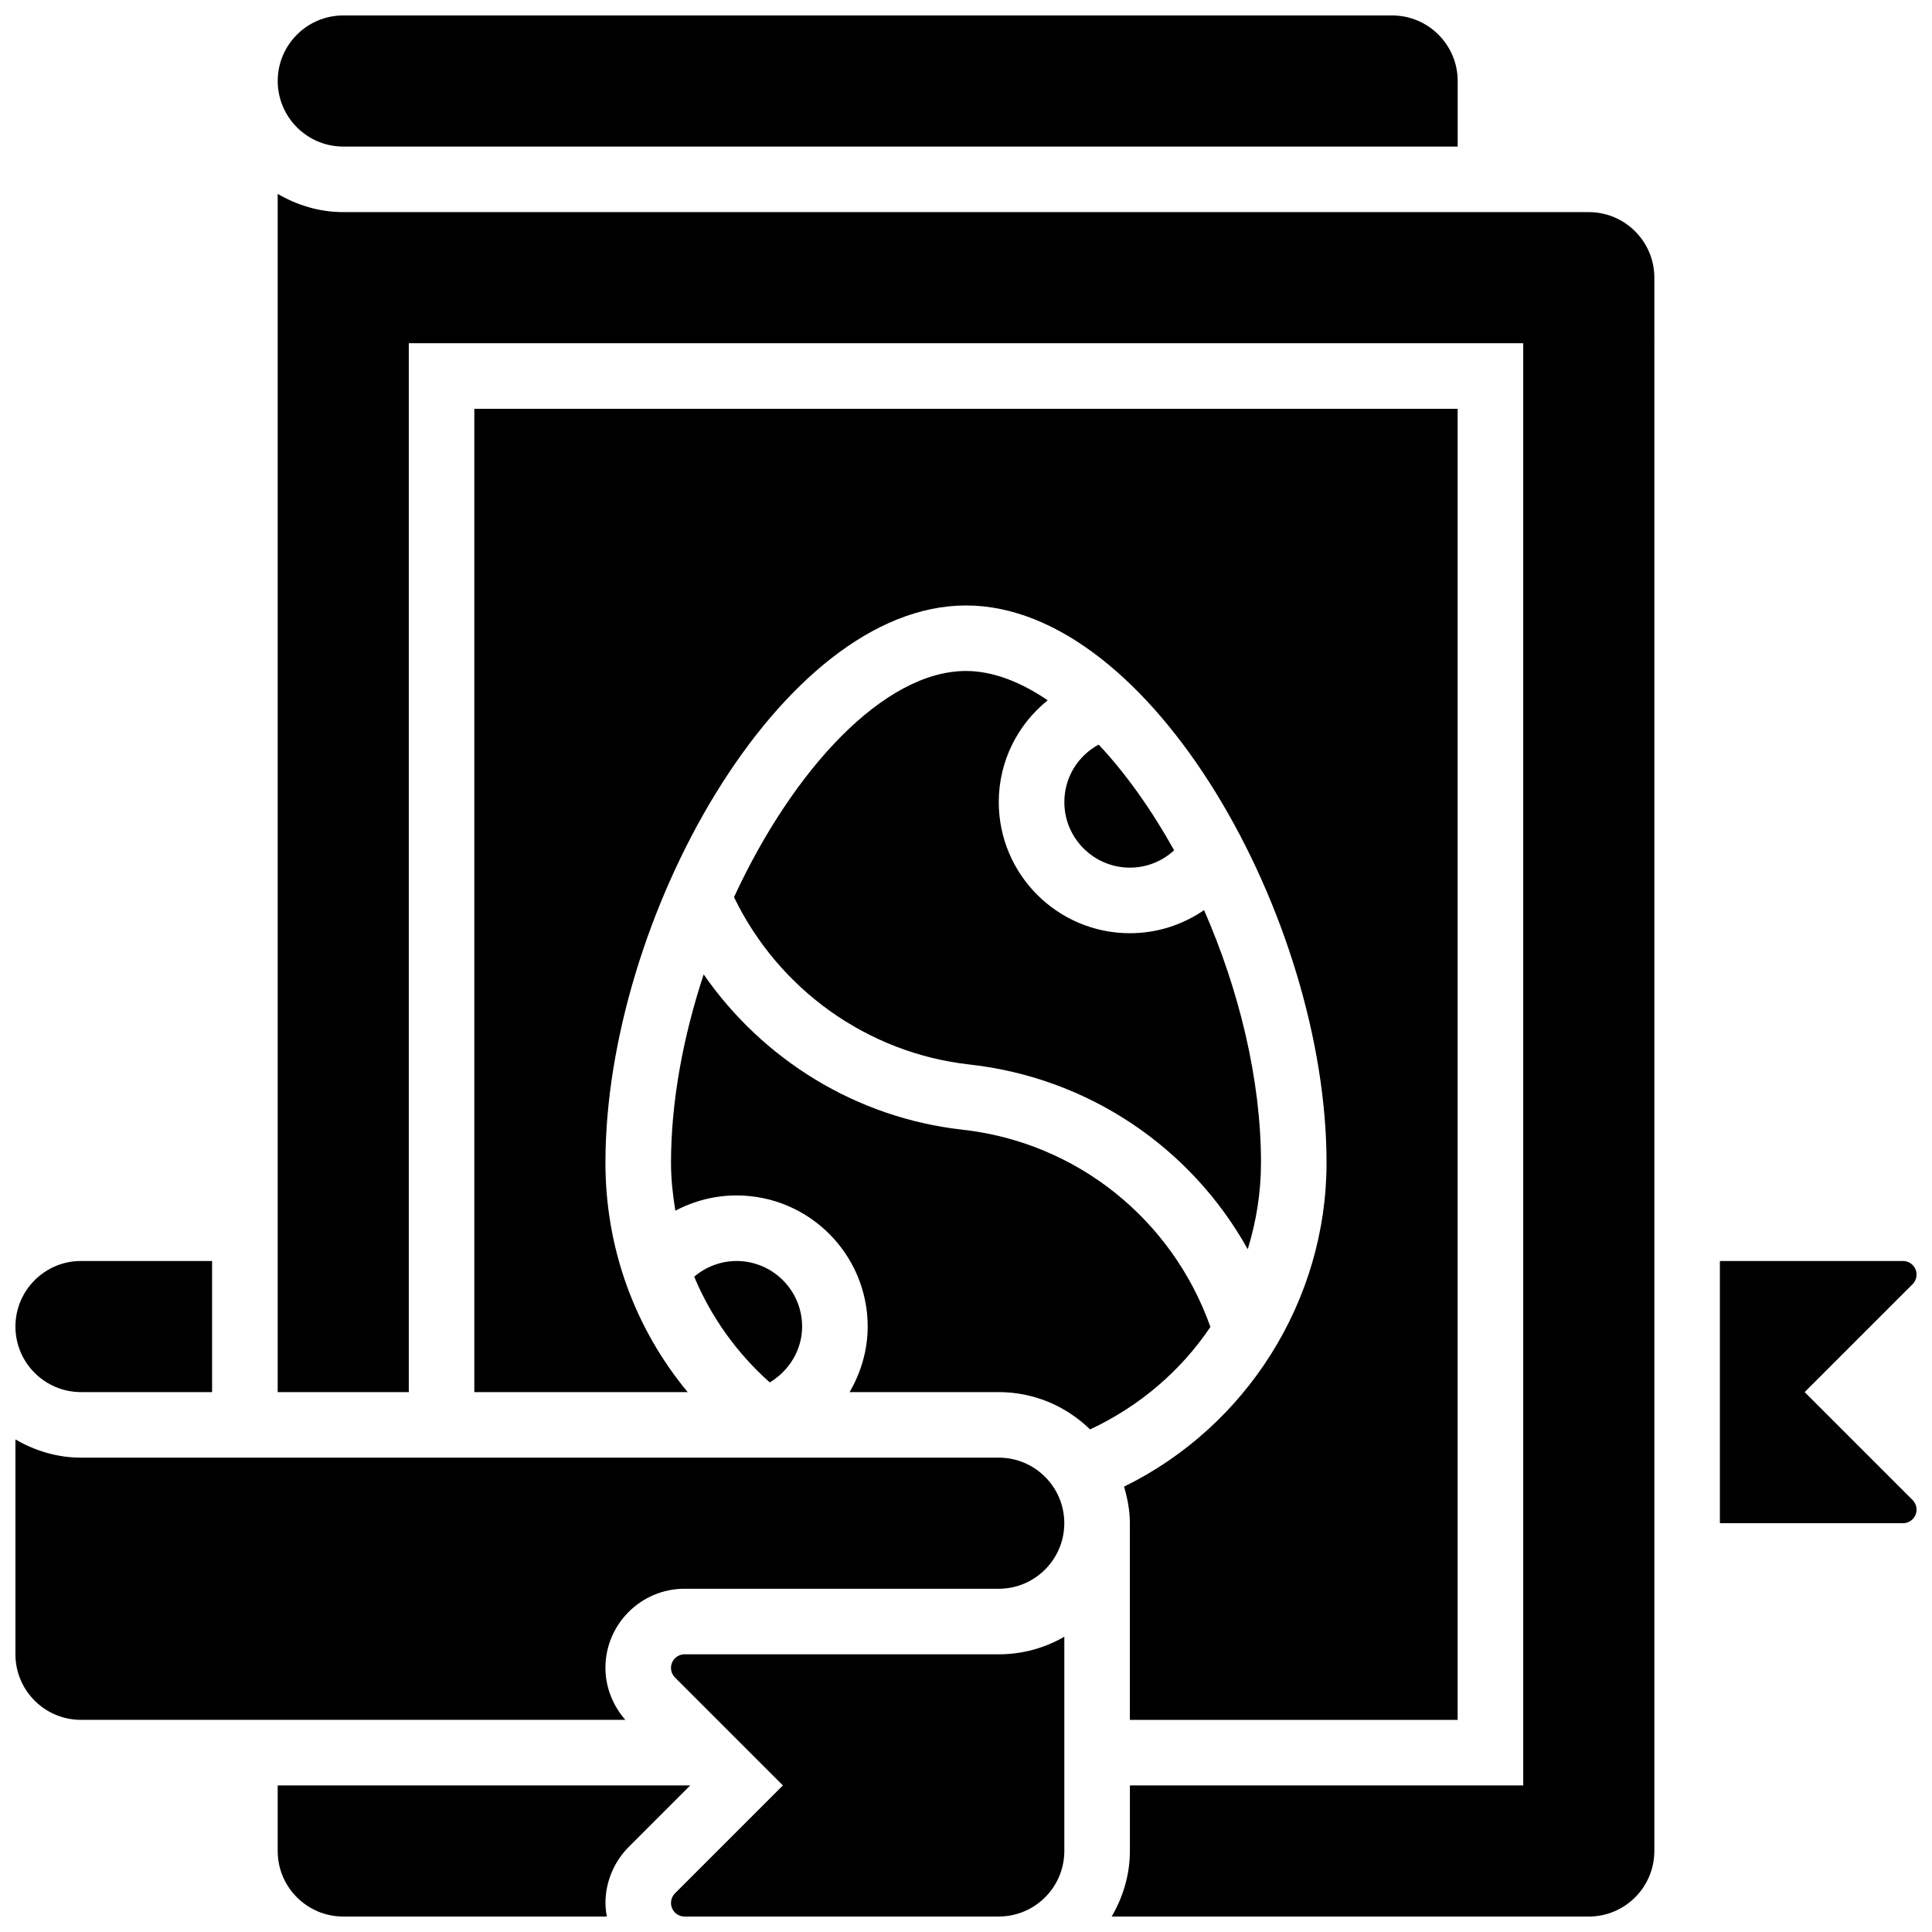<?xml version="1.0" encoding="UTF-8"?>
<!-- Uploaded to: ICON Repo, www.iconrepo.com, Generator: ICON Repo Mixer Tools -->
<svg width="800px" height="800px" version="1.1" viewBox="144 144 512 512" xmlns="http://www.w3.org/2000/svg">
 <defs>
  <clipPath id="g">
   <path d="m321 577h106v74.902h-106z"/>
  </clipPath>
  <clipPath id="f">
   <path d="m148.09 525h278.91v75h-278.91z"/>
  </clipPath>
  <clipPath id="e">
   <path d="m217 148.09h314v34.906h-314z"/>
  </clipPath>
  <clipPath id="d">
   <path d="m148.09 478h52.906v35h-52.906z"/>
  </clipPath>
  <clipPath id="c">
   <path d="m217 617h110v34.902h-110z"/>
  </clipPath>
  <clipPath id="b">
   <path d="m599 478h52.902v70h-52.902z"/>
  </clipPath>
  <clipPath id="a">
   <path d="m217 195h366v456.9h-366z"/>
  </clipPath>
 </defs>
 <g clip-path="url(#g)">
  <path d="m325.42 582.41c-1.98 0-3.598 1.613-3.598 3.594 0 0.945 0.383 1.875 1.051 2.547l28.605 28.602-28.605 28.605c-0.668 0.668-1.051 1.598-1.051 2.547 0 1.98 1.617 3.594 3.598 3.594h83.266c9.582 0 17.371-7.793 17.371-17.371v-56.781c-5.113 2.969-11.047 4.664-17.371 4.664z"/>
 </g>
 <path d="m530.29 599.79v-347.45h-260.59v260.59h56.547c-14.027-16.922-21.801-38.168-21.801-60.805 0-64.48 46.332-147.67 95.551-147.67s95.551 83.188 95.551 147.67c0 36.562-21.246 69.969-53.664 85.848 0.902 3.102 1.543 6.312 1.543 9.703v52.117z"/>
 <g clip-path="url(#f)">
  <path d="m408.68 530.29h-243.22c-6.359 0-12.238-1.84-17.371-4.828v56.949c0 9.582 7.793 17.371 17.371 17.371h144.26c-3.324-3.797-5.277-8.711-5.277-13.777 0-11.562 9.406-20.969 20.969-20.969h83.266c9.582 0 17.371-7.793 17.371-17.371 0.004-9.582-7.789-17.375-17.371-17.375z"/>
 </g>
 <g clip-path="url(#e)">
  <path d="m234.96 182.84h295.34v-17.375c0-9.582-7.793-17.371-17.371-17.371h-277.96c-9.582 0-17.371 7.793-17.371 17.371 0 9.582 7.789 17.375 17.371 17.375z"/>
 </g>
 <g clip-path="url(#d)">
  <path d="m165.46 512.92h34.746v-34.746h-34.746c-9.582 0-17.371 7.793-17.371 17.371 0 9.582 7.793 17.375 17.371 17.375z"/>
 </g>
 <g clip-path="url(#c)">
  <path d="m326.91 617.16h-109.32v17.371c0 9.582 7.793 17.371 17.371 17.371h69.855c-0.207-1.168-0.363-2.359-0.363-3.59 0-5.523 2.242-10.926 6.141-14.828z"/>
 </g>
 <path d="m400 321.82c-21.742 0-45.855 26.102-61.48 59.938 11.805 24.418 35.344 41.34 62.445 44.352 31.516 3.508 58.711 22.027 73.695 48.949 2.266-7.332 3.516-15.039 3.516-22.941 0-22.195-5.879-45.898-15.09-66.93-5.688 3.91-12.473 6.125-19.656 6.125-19.164 0-34.746-15.582-34.746-34.746 0-10.832 4.996-20.562 12.969-26.98-7.227-4.906-14.566-7.766-21.652-7.766z"/>
 <path d="m455.16 369.34c-5.992-10.746-12.777-20.324-20.004-28.012-5.5 2.977-9.094 8.703-9.094 15.234 0 9.582 7.793 17.371 17.371 17.371 4.43 0 8.566-1.676 11.727-4.594z"/>
 <g clip-path="url(#b)">
  <path d="m622.25 512.92 28.605-28.605c0.668-0.668 1.051-1.598 1.051-2.543 0-1.98-1.613-3.598-3.594-3.598h-48.523v69.492h48.523c1.98 0 3.594-1.617 3.594-3.598 0-0.945-0.383-1.875-1.051-2.547z"/>
 </g>
 <g clip-path="url(#a)">
  <path d="m565.04 200.21h-330.08c-6.359 0-12.238-1.84-17.371-4.828v317.54h34.746v-277.96h295.34v382.2h-104.24v17.371c0 6.359-1.84 12.238-4.828 17.371l126.44 0.004c9.582 0 17.371-7.793 17.371-17.371l0.004-416.95c0-9.582-7.793-17.375-17.375-17.375z"/>
 </g>
 <path d="m356.57 495.55c0-9.582-7.793-17.371-17.371-17.371-4.152 0-8.121 1.52-11.23 4.16 4.438 10.605 11.195 20.152 20.023 28.012 5.148-3.082 8.578-8.613 8.578-14.801z"/>
 <path d="m464.77 495.65c-10.109-28.5-35.398-48.902-65.723-52.273-28.004-3.117-52.84-18.469-68.57-41.156-5.375 16.348-8.652 33.512-8.652 49.895 0 4.324 0.469 8.566 1.148 12.734 4.941-2.606 10.492-4.047 16.227-4.047 19.164 0 34.746 15.582 34.746 34.746 0 6.254-1.781 12.188-4.793 17.371h39.535c9.406 0 17.93 3.789 24.191 9.887 13.074-6.102 24.055-15.508 31.891-27.156z"/>
</svg>